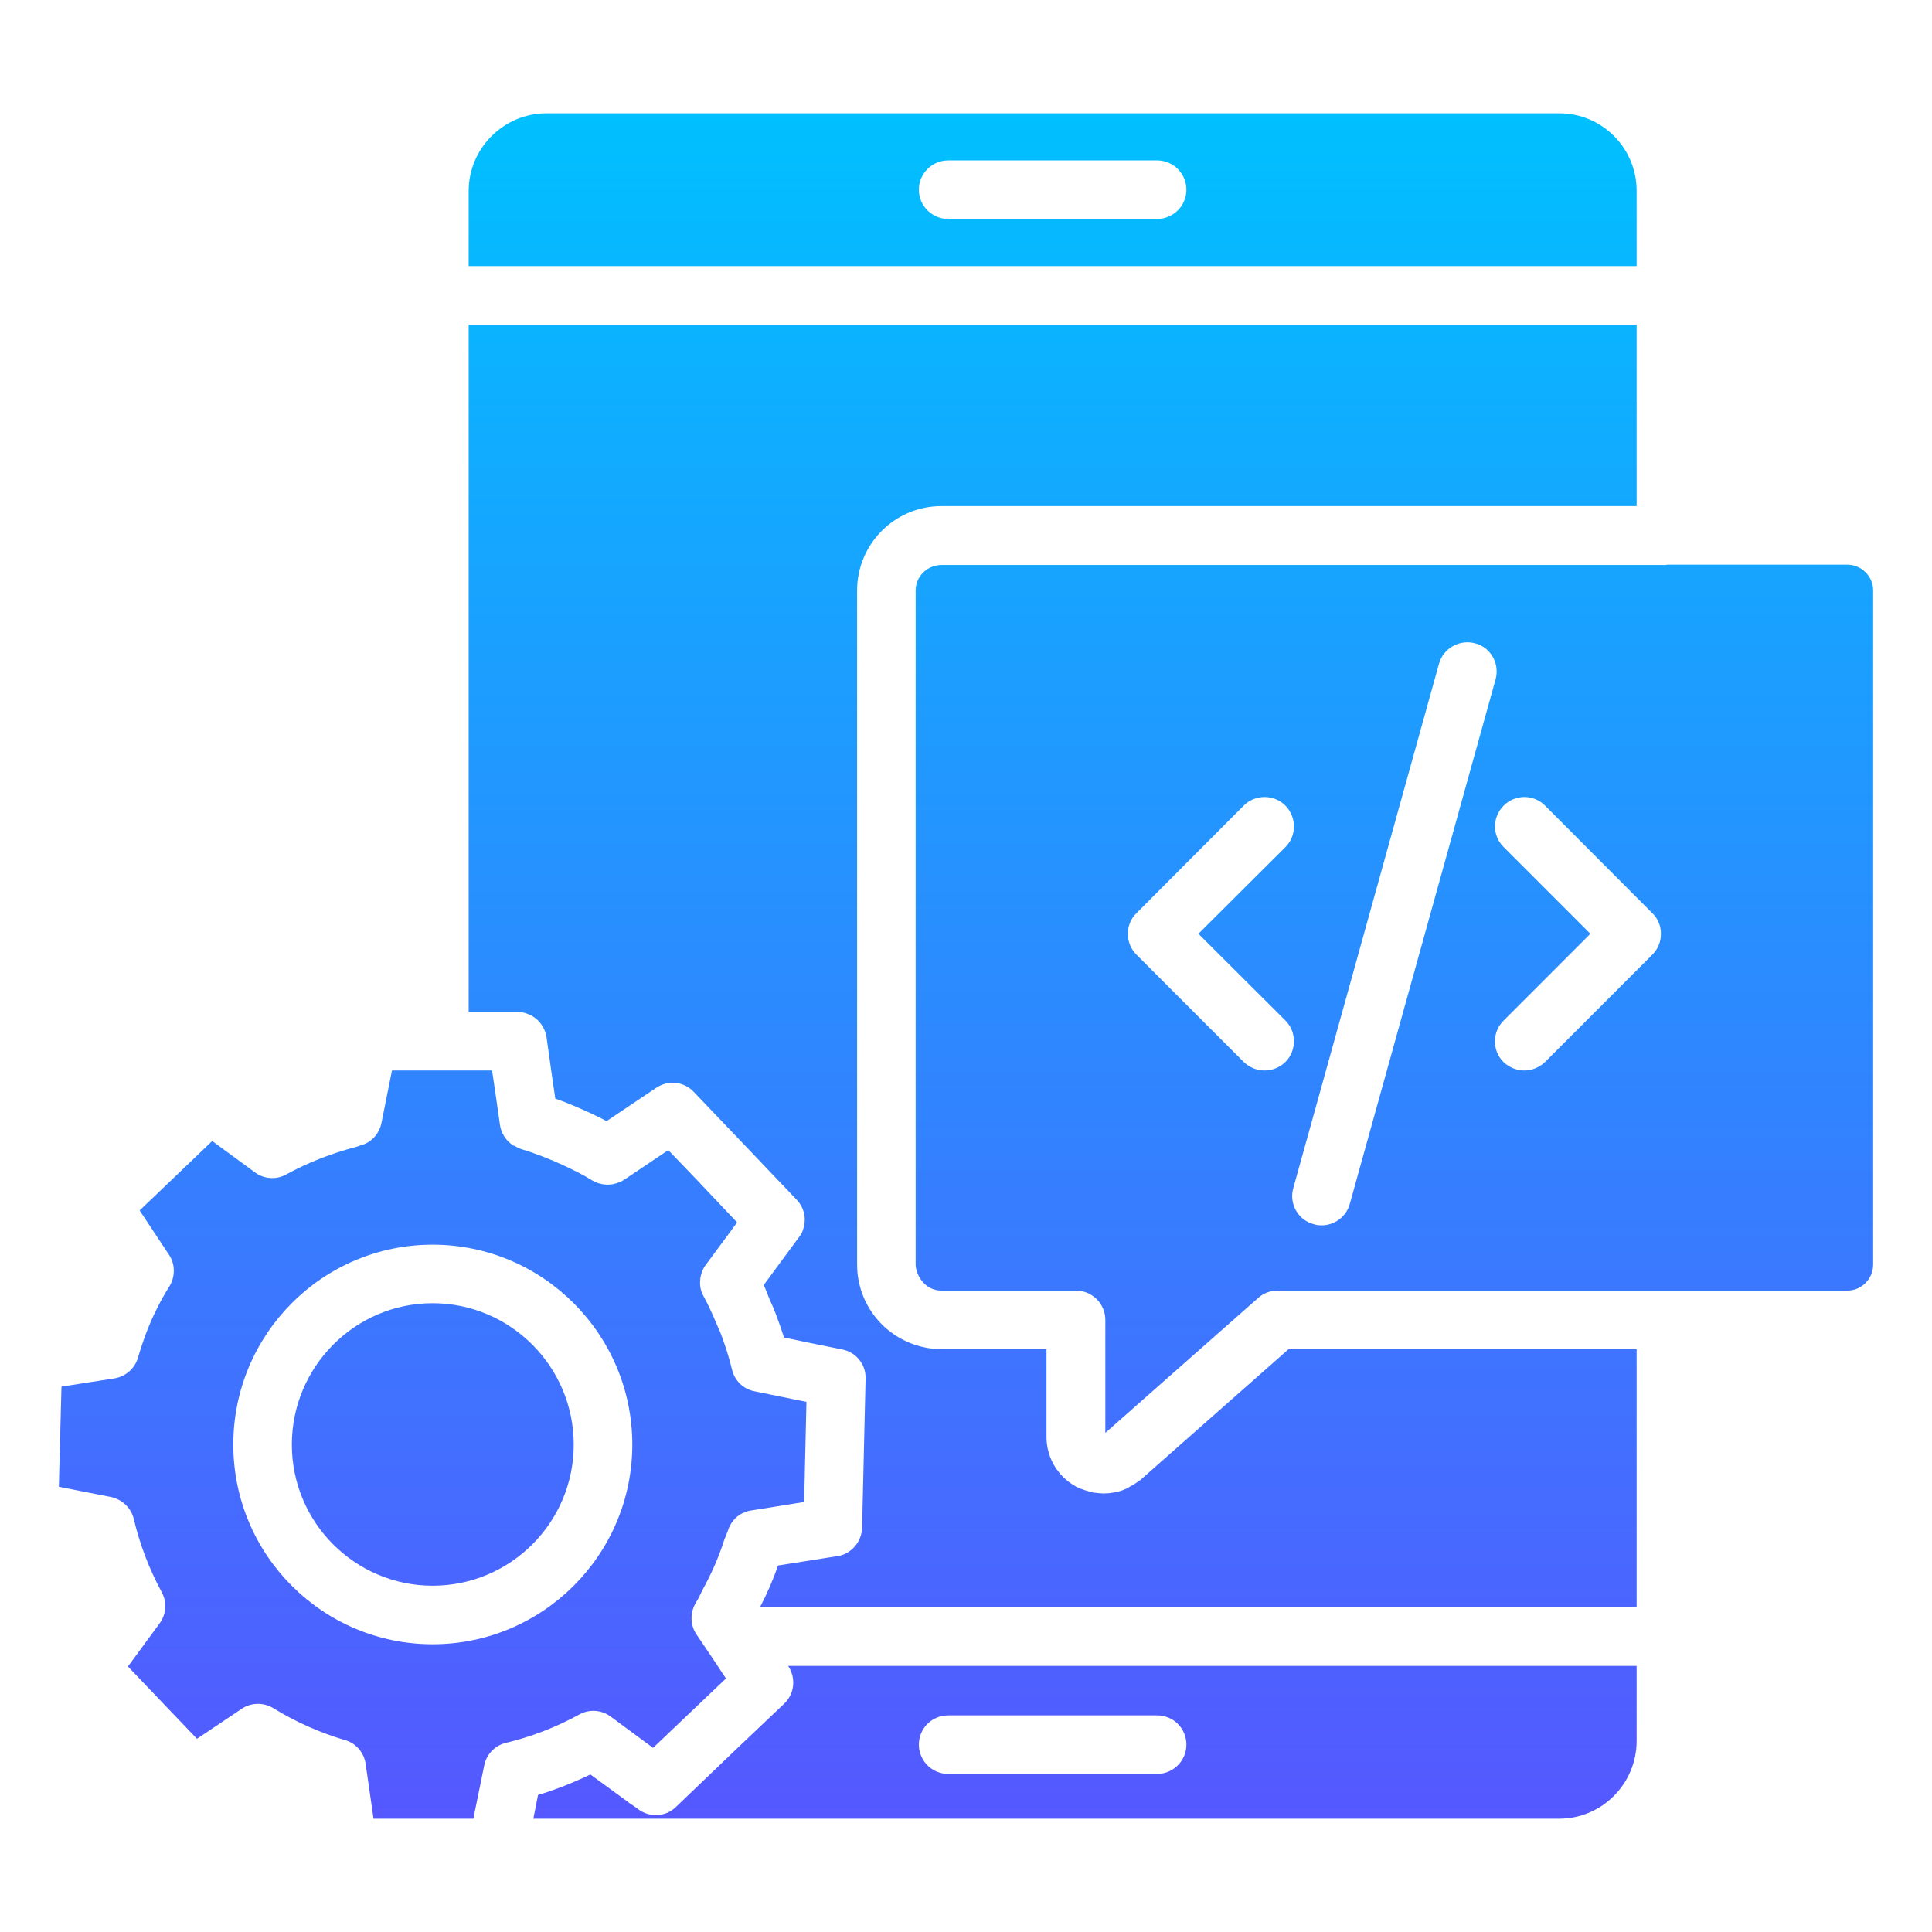 <svg width="50" height="50" viewBox="0 0 50 50" fill="none" xmlns="http://www.w3.org/2000/svg">
<path d="M40.356 2.932H14.144C13.038 2.932 12.129 3.833 12.129 4.947V6.886H42.356V4.939C42.356 3.833 41.462 2.932 40.356 2.932ZM29.947 5.666H24.538C24.121 5.666 23.78 5.326 23.78 4.909C23.78 4.492 24.121 4.151 24.538 4.151H29.947C30.364 4.151 30.704 4.492 30.704 4.909C30.704 5.326 30.364 5.666 29.947 5.666ZM24.364 13.098H42.356V8.401H12.129V26.189H13.386C13.485 26.189 13.576 26.204 13.659 26.242C13.909 26.333 14.098 26.56 14.144 26.841L14.295 27.916L14.371 28.432C14.682 28.538 14.985 28.674 15.288 28.81C15.424 28.879 15.561 28.939 15.697 29.015L16.985 28.151C17.288 27.947 17.697 27.985 17.954 28.257L19.061 29.416L20.614 31.045C20.811 31.25 20.871 31.53 20.795 31.78C20.773 31.871 20.735 31.954 20.674 32.023L20.121 32.773L19.765 33.257C19.826 33.386 19.871 33.515 19.924 33.644C19.977 33.757 20.03 33.879 20.076 34C20.151 34.204 20.227 34.409 20.288 34.614L20.939 34.75L21.795 34.924C22.151 34.992 22.401 35.303 22.401 35.651V35.682L22.311 39.538C22.303 39.727 22.235 39.894 22.121 40.023C22.008 40.151 21.849 40.25 21.667 40.273L20.136 40.515C20.008 40.886 19.849 41.25 19.667 41.598H42.356V34.916H33.349L29.538 38.28C29.515 38.31 29.485 38.318 29.454 38.341C29.386 38.394 29.311 38.439 29.235 38.477C29.197 38.5 29.167 38.523 29.121 38.538C29.023 38.583 28.917 38.614 28.803 38.629C28.773 38.636 28.735 38.636 28.704 38.644C28.659 38.644 28.614 38.651 28.561 38.651C28.53 38.651 28.492 38.644 28.454 38.644C28.401 38.636 28.356 38.636 28.303 38.629C28.204 38.606 28.099 38.576 28 38.538C27.985 38.53 27.962 38.53 27.947 38.523C27.417 38.28 27.083 37.765 27.083 37.182V34.916H24.371C24.22 34.916 24.076 34.901 23.932 34.871C22.932 34.666 22.182 33.788 22.182 32.727V15.28C22.182 14.076 23.159 13.098 24.364 13.098ZM11.197 33.727C9.189 33.727 7.553 35.371 7.553 37.386C7.553 39.401 9.189 41.038 11.197 41.038C13.212 41.038 14.848 39.401 14.848 37.386C14.848 35.371 13.212 33.727 11.197 33.727ZM11.197 33.727C9.189 33.727 7.553 35.371 7.553 37.386C7.553 39.401 9.189 41.038 11.197 41.038C13.212 41.038 14.848 39.401 14.848 37.386C14.848 35.371 13.212 33.727 11.197 33.727ZM20.606 36.227L19.53 36.007C19.242 35.954 19.015 35.735 18.947 35.454C18.864 35.114 18.758 34.78 18.636 34.469C18.614 34.424 18.591 34.379 18.576 34.333C18.462 34.068 18.349 33.803 18.212 33.553C18.136 33.424 18.106 33.273 18.121 33.136C18.121 33.076 18.136 33.015 18.151 32.962C18.159 32.947 18.159 32.939 18.159 32.932C18.189 32.856 18.22 32.795 18.265 32.735L18.871 31.916L19.076 31.636L18.038 30.538L17.295 29.765L16.167 30.523L16.151 30.53C16.099 30.568 16.038 30.598 15.977 30.613C15.97 30.621 15.97 30.621 15.962 30.621C15.758 30.689 15.53 30.666 15.333 30.553C15.091 30.401 14.841 30.28 14.583 30.159C14.22 29.992 13.856 29.848 13.477 29.735C13.424 29.712 13.371 29.689 13.326 29.659C13.311 29.651 13.295 29.651 13.28 29.644C13.098 29.523 12.97 29.333 12.939 29.113L12.841 28.424L12.735 27.704H10.144L9.871 29.068C9.811 29.348 9.606 29.576 9.326 29.644L9.242 29.674C8.553 29.856 7.962 30.091 7.409 30.394C7.151 30.538 6.833 30.515 6.598 30.341L5.492 29.53L3.614 31.326L4.371 32.469C4.538 32.712 4.538 33.038 4.386 33.288C4.25 33.5 4.121 33.735 3.985 34.023C3.818 34.379 3.682 34.75 3.568 35.144C3.485 35.424 3.242 35.629 2.955 35.674L1.591 35.886L1.523 38.477L2.871 38.742C3.159 38.803 3.394 39.023 3.462 39.31C3.614 39.954 3.856 40.598 4.189 41.212C4.326 41.469 4.303 41.78 4.129 42.015L3.311 43.129L5.098 45L6.25 44.227C6.492 44.06 6.818 44.053 7.068 44.204C7.659 44.568 8.28 44.841 8.917 45.03C9.205 45.106 9.417 45.348 9.462 45.644L9.667 47.068H12.25L12.53 45.697C12.583 45.409 12.803 45.174 13.091 45.106C13.75 44.947 14.386 44.704 14.992 44.371C15.25 44.227 15.568 44.25 15.803 44.424L16.901 45.235L18.788 43.439L18.386 42.833L18.023 42.295C17.856 42.045 17.856 41.727 18.015 41.469C18.091 41.348 18.144 41.212 18.212 41.091C18.424 40.697 18.606 40.288 18.742 39.856C18.773 39.78 18.803 39.704 18.833 39.629C18.894 39.416 19.038 39.242 19.235 39.151H19.25C19.311 39.121 19.371 39.098 19.439 39.091L20.811 38.871L20.871 36.28L20.606 36.227ZM11.197 42.553C8.348 42.553 6.038 40.235 6.038 37.386C6.038 34.53 8.348 32.212 11.197 32.212C14.045 32.212 16.364 34.53 16.364 37.386C16.364 40.235 14.045 42.553 11.197 42.553ZM11.197 33.727C9.189 33.727 7.553 35.371 7.553 37.386C7.553 39.401 9.189 41.038 11.197 41.038C13.212 41.038 14.848 39.401 14.848 37.386C14.848 35.371 13.212 33.727 11.197 33.727ZM11.197 33.727C9.189 33.727 7.553 35.371 7.553 37.386C7.553 39.401 9.189 41.038 11.197 41.038C13.212 41.038 14.848 39.401 14.848 37.386C14.848 35.371 13.212 33.727 11.197 33.727ZM11.197 33.727C9.189 33.727 7.553 35.371 7.553 37.386C7.553 39.401 9.189 41.038 11.197 41.038C13.212 41.038 14.848 39.401 14.848 37.386C14.848 35.371 13.212 33.727 11.197 33.727ZM20.394 43.114L20.401 43.121C20.606 43.432 20.561 43.841 20.295 44.091L19.114 45.212L17.492 46.765C17.227 47.023 16.818 47.045 16.523 46.826L16.341 46.697C16.311 46.682 16.28 46.659 16.265 46.644L15.28 45.924C14.833 46.136 14.379 46.318 13.924 46.454L13.803 47.068H40.349C41.455 47.068 42.356 46.166 42.356 45.053V43.114H20.394ZM29.947 45.909H24.538C24.121 45.909 23.78 45.568 23.78 45.151C23.78 44.727 24.121 44.394 24.538 44.394H29.947C30.364 44.394 30.704 44.727 30.704 45.151C30.704 45.568 30.364 45.909 29.947 45.909ZM47.811 14.614H43.144C43.136 14.614 43.121 14.621 43.114 14.621H24.371C24 14.621 23.697 14.916 23.697 15.28V32.727C23.697 32.841 23.735 32.939 23.78 33.03C23.894 33.25 24.106 33.401 24.364 33.401H27.849C28.265 33.401 28.606 33.742 28.606 34.159V37.083L32.561 33.591C32.697 33.469 32.871 33.401 33.061 33.401H47.811C48.174 33.401 48.477 33.098 48.477 32.727V15.28C48.477 14.916 48.174 14.614 47.811 14.614ZM32.727 27.704C32.53 27.704 32.341 27.629 32.189 27.485L29.409 24.704C29.265 24.56 29.189 24.371 29.189 24.166C29.189 23.97 29.265 23.773 29.409 23.636L32.189 20.848C32.485 20.553 32.97 20.553 33.265 20.848C33.561 21.151 33.561 21.629 33.265 21.924L31.015 24.166L33.265 26.409C33.561 26.704 33.561 27.189 33.265 27.485C33.114 27.629 32.924 27.704 32.727 27.704ZM34.205 31.712C34.136 31.712 34.068 31.704 34 31.682C33.591 31.576 33.356 31.151 33.47 30.75L37.242 17.174C37.356 16.773 37.78 16.538 38.182 16.651C38.583 16.757 38.818 17.182 38.705 17.583L34.932 31.159C34.841 31.492 34.53 31.712 34.205 31.712ZM42.765 24.704L39.985 27.485C39.833 27.629 39.644 27.704 39.447 27.704C39.258 27.704 39.061 27.629 38.909 27.485C38.614 27.189 38.614 26.704 38.917 26.409L41.159 24.166L38.917 21.924C38.614 21.629 38.614 21.151 38.917 20.848C39.212 20.553 39.689 20.553 39.985 20.848L42.765 23.636C42.909 23.773 42.985 23.97 42.985 24.166C42.985 24.371 42.909 24.56 42.765 24.704Z" fill="url(#paint0_linear_366_369)"/>
<defs>
<linearGradient id="paint0_linear_366_369" x1="25" y1="47.068" x2="25" y2="2.932" gradientUnits="userSpaceOnUse">
<stop stop-color="#5558FF"/>
<stop offset="1" stop-color="#00C0FF"/>
</linearGradient>
</defs>
</svg>
